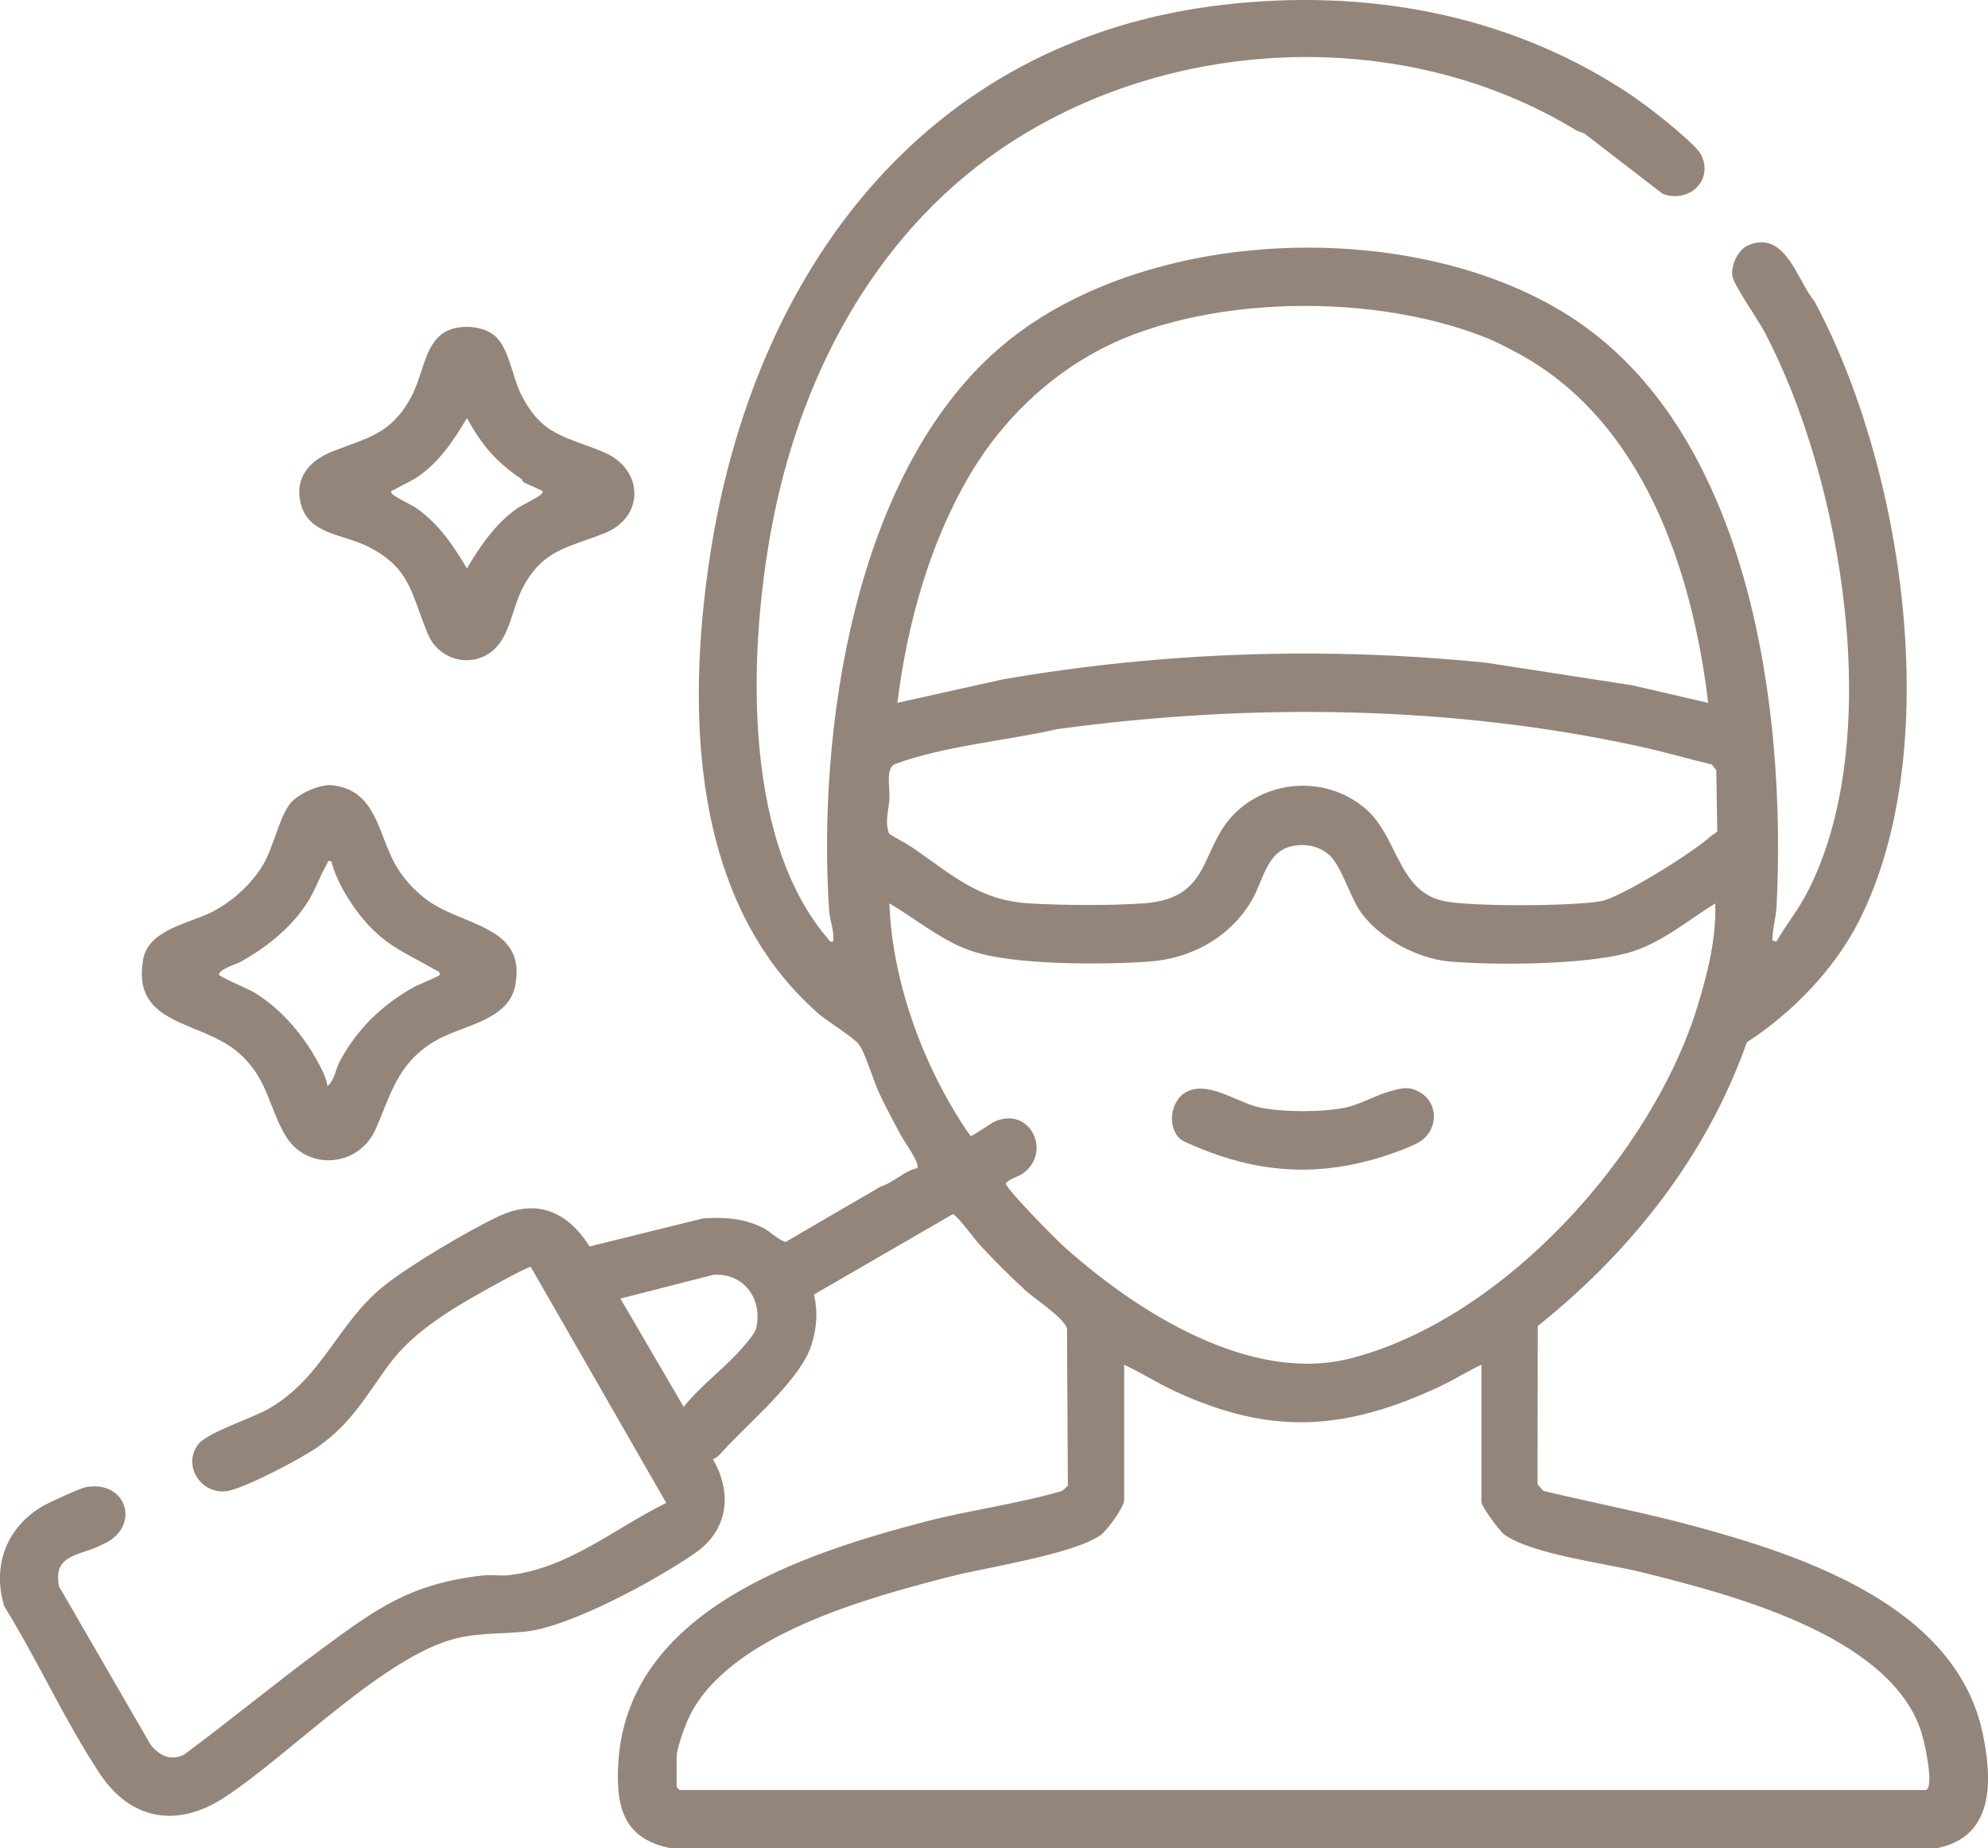 <?xml version="1.0" encoding="UTF-8"?>
<svg id="_レイヤー_2" data-name="レイヤー 2" xmlns="http://www.w3.org/2000/svg" viewBox="0 0 502.57 467.27">
  <defs>
    <style>
      .cls-1 {
        fill: #94857b;
      }
    </style>
  </defs>
  <g id="_レイヤー_1-2" data-name="レイヤー 1">
    <g>
      <path class="cls-1" d="M410.34,22.7c3.87,2.49,7.88,5.53,11.45,8.46,1.77,1.45,7.2,6.03,8.12,7.73,3.54,6.53-2.83,12.64-9.6,10.1l-19.82-15.28-1.79-.63c-42.9-26.28-100.94-24.31-142.98,2.8-33.05,21.31-52.56,56.96-60.17,95.03-6.27,31.39-8.43,80.44,13.64,106.27.45.53.49,1.06,1.44.84.34-2.71-.86-5.21-1.03-7.84-3-45.78,6.36-109.95,42.54-141.74,36.4-32,106.77-34.04,146.29-7.43,44.21,29.77,53.17,98.84,50.69,148.16-.14,2.77-1.09,5.79-1.04,8.6l1.01.25c2.28-3.99,5.2-7.58,7.38-11.65,20.63-38.58,9.34-105.24-10.51-142.67-1.55-2.93-7.59-11.53-7.99-13.82-.5-2.82,1.44-6.88,4.16-7.95,9.33-3.7,12.2,9,16.56,14.23,22.56,41.86,33.27,113.24,11.29,156.62-6.17,12.19-16.82,23.24-28.37,30.71-10.11,28.7-29.35,52.98-52.87,71.75l-.05,39.97,1.46,1.7c12.69,3.02,25.57,5.5,38.17,8.91,27.82,7.53,66.15,20.32,72.91,52.38,2.51,11.89,2.98,26.32-11.76,29.06H169.75c-12.16-2.26-14.11-10.47-13.44-21.61,2.32-38.38,46.23-52.76,77.53-60.95,11.13-2.91,23.47-4.5,34.38-7.71.72-.21,1.19-.94,1.74-1.42l-.22-39.7c-.69-2.65-8.14-7.48-10.51-9.65-3.74-3.44-8.11-7.79-11.56-11.53-1.15-1.24-5.84-7.68-6.83-7.72l-35.07,20.3c1.02,4.41.73,8.25-.58,12.58-2.73,9.03-16.13,19.89-22.69,27.29-.53.6-1.48,1.54-2.27,1.77,4.97,8.47,3.85,17.85-4.32,23.58-9.62,6.74-31.32,18.58-42.71,19.94-5.75.68-11.69.29-17.59,1.69-18.34,4.33-42.51,29.71-59.11,40.43-11.83,7.63-23.52,5.53-31.26-6.14-8.77-13.21-15.74-28.75-24.15-42.3-3.17-10.32.62-20.2,9.96-25.49,1.53-.87,9.23-4.38,10.58-4.64,10.07-1.9,13.76,9.08,5.66,13.78-.46.27-2.17,1.07-2.79,1.36-3.08,1.45-8.73,2.01-9.63,5.99-.28,1.22-.17,2.61,0,3.85l23.23,40.16c2.3,2.75,5.05,4.15,8.49,2.43,11.61-8.61,22.85-17.91,34.51-26.51,14.2-10.46,22.59-16.65,40.97-18.76,2.09-.24,4.37.18,6.53-.07,15.22-1.71,26.56-11.78,39.83-18.25l-34.26-59.7c-.55-.1-8.64,4.31-9.93,5.03-9.3,5.17-19.52,10.99-25.98,19.78-5.82,7.92-9.36,14.69-17.93,20.73-4.23,2.98-17.56,9.93-22.33,11.04-6.6,1.54-12.07-5.88-8.01-11.55,2.31-3.22,13.81-6.71,18.13-9.26,13.6-8.01,17.09-21.3,28.71-30.76,6.43-5.23,21.65-14.23,29.26-17.79,9.84-4.6,17.46-1.02,22.96,7.63l28.79-7.12c5.45-.26,9.99-.06,14.94,2.35,2.01.98,3.72,3.02,5.81,3.64l24.08-14.03c3.36-1.04,5.94-3.97,9.22-4.63.86-.99-3.4-6.91-4.13-8.26-1.84-3.4-3.68-6.89-5.35-10.38-1.5-3.12-3.62-10.33-5.2-12.55-1.3-1.83-7.92-5.8-10.27-7.85-32.3-28.23-33.48-76.43-27.42-115.98C190.52,68.74,233.82,9.9,309.3,1.2c35.5-4.09,70.87,2.07,101.04,21.5ZM377.38,86.08c-26.34-11.17-64-11.59-90.74-1.54-17.65,6.63-32.26,19.75-41.7,35.91-10.06,17.23-15.62,37.49-18.08,57.23l26.76-5.95c40.28-6.96,81.49-8.31,122.14-4.18l36.92,5.7,19.15,4.44c-4.07-34.07-16.75-71.95-48.89-88.81-1.58-.83-4.23-2.21-5.57-2.78ZM432.56,211.36c.49-.46,1.16-.65,1.57-1.21l-.26-15.48-1.14-1.4c-5.82-1.38-11.6-3.09-17.43-4.38-48.2-10.65-99.15-11.2-148.04-4.56-12.99,2.97-28.39,4.21-40.91,8.8-2.56.94-1.35,6.03-1.49,8.65-.15,2.91-1.28,6.06-.06,9.05,1.82,1.15,3.98,2.17,5.75,3.37,9.91,6.76,16.79,13.41,29.56,14.18,8.4.5,20.56.59,28.91,0,18.39-1.29,13.67-15.03,24.61-24.09,9.17-7.59,22.7-7.57,31.7.27,8.15,7.1,8.07,20.93,19.84,23.27,7.08,1.41,32.26,1.29,39.51,0,5.13-.9,23.78-12.62,27.89-16.5ZM335.77,215.9c-2.43-1.9-5.08-2.52-8.14-2.16-7.5.88-8.12,8.8-11.29,14.07-5.56,9.25-15.16,14.51-25.81,15.28-11.52.82-34.43.96-44.99-2.69-7.64-2.64-13.82-8-20.7-12.01.63,18.1,7.28,37.38,16.53,52.7,1.25,2.08,2.6,4.17,4.03,6.13.37.09,5-3.19,5.98-3.64,8.97-4.1,14.69,7.66,7.24,13.07-1.19.86-3.28,1.26-4.36,2.49-.26,1.11,12.83,14.34,14.61,15.93,18.42,16.5,47.18,34.94,72.77,28.29,38.66-10.05,76.03-51.56,87.51-89.01,2.51-8.18,4.82-17.42,4.46-25.96-6.66,4.13-12.94,9.46-20.46,12.01-10.54,3.57-35.54,3.72-46.97,2.64-8.14-.77-18.01-6.11-22.53-12.98-2.51-3.82-4.83-11.78-7.89-14.16ZM188.09,340.26c1.02-1.22,2.83-3.22,3.14-4.74,1.48-7.26-3.14-13.58-10.73-13.28l-23.66,6.05,15.99,27.38c4.35-5.5,10.84-10.13,15.26-15.41ZM284.19,345.02v34.23c0,1.72-4.36,7.73-5.97,8.85-6.99,4.89-29.11,8.16-38.5,10.59-20.5,5.3-54.8,14.56-65.2,34.74-1.13,2.19-3.47,8.49-3.47,10.73v7.61l.76.76h315.08c.71-.45.72-1.02.8-1.76.34-3.19-1.18-10.79-2.33-13.95-8.68-23.74-48.12-33.8-70.25-39.33-9.06-2.26-27.93-4.54-34.83-9.56-1.26-.92-5.77-7.16-5.77-8.17v-34.74c-3.47,1.59-6.7,3.69-10.15,5.32-24.18,11.39-42.99,12.65-67.32,1.38-4.36-2.02-8.49-4.66-12.84-6.7Z"/>
      <path class="cls-1" d="M107.4,227.1c9.03,7.16,25.9,6.56,22.84,22.11-1.79,9.07-13.89,9.98-20.69,14.21-9.17,5.71-10.73,13.29-14.58,22.04-4.25,9.65-17.48,10.74-22.87,1.52-4.37-7.46-4.39-14.54-12.06-21.05-9.49-8.06-26.9-6.58-23.83-23.47,1.36-7.48,11.9-9.09,17.47-11.95,5.08-2.62,9.98-7.04,12.87-11.98,2.63-4.49,3.88-11.33,6.58-15.09,1.93-2.69,7.68-5.26,10.86-4.92,11.58,1.24,11.56,13.14,16.53,21.03,1.84,2.92,4.19,5.43,6.89,7.57ZM83.78,217.74c-1.19-.23-.81.11-1.12.66-1.92,3.32-3.05,6.98-5.35,10.37-4.13,6.08-9.85,10.62-16.2,14.24-1.29.73-5.75,2-5.75,3.39,0,.5,7.62,3.71,8.94,4.52,7.19,4.4,12.74,11.21,16.63,18.62.77,1.46,1.63,3.36,1.84,5.01,1.8-1.36,2.05-4.26,3.13-6.25,4.49-8.29,10.62-14.22,18.76-18.77,1.03-.57,6.52-2.76,6.52-3.12.02-.99-.66-.93-1.26-1.28-6.93-4.04-11.87-5.68-17.49-12.05-3.62-4.1-7.3-10.04-8.66-15.32Z"/>
      <path class="cls-1" d="M124.69,84.57c3.81,2.69,4.8,10.5,6.84,14.7,5.3,10.92,11.23,10.94,21.01,15,10.23,4.25,10.58,16.45.23,20.56-9.14,3.62-15.59,4.07-20.65,13.84-3.05,5.87-3.2,13.75-9.34,17.03-5.42,2.9-12.12.38-14.5-5.17-4.39-10.22-4.22-16.95-15.55-22.49-6.54-3.2-15.57-2.92-16.95-11.96-.92-5.96,3.03-9.86,8.14-11.9,8.79-3.51,14.74-4.23,19.9-13.58,4.09-7.41,3.33-17.97,14.2-17.97,2.29,0,4.78.6,6.66,1.93ZM131.79,121.08c-6.42-4.34-9.99-8.57-13.76-15.4-3.27,5.62-7.01,11.18-12.48,14.89-1.86,1.26-4,2.07-5.89,3.25-.26.16-1.05.04-.65.86s5.15,2.98,6.33,3.82c5.48,3.88,9.35,9.47,12.69,15.2,3.4-5.72,7.2-11.3,12.7-15.18,1.18-.83,5.94-3.03,6.33-3.84s-.39-.7-.65-.86c-1.26-.79-3.01-1.28-4.05-1.94-.28-.17-.34-.65-.57-.8Z"/>
      <path class="cls-1" d="M298.54,288.08c-3.4-2.68-2.85-9.32.9-11.74,5.57-3.61,13.32,2.47,19.12,3.66,5.92,1.21,15.66,1.21,21.58,0,3.56-.73,7.65-3.11,11.14-4.08,2.94-.82,4.81-1.45,7.68.22,4.71,2.74,4.62,9.29.27,12.29-2.04,1.41-7.56,3.32-10.09,4.11-14.97,4.65-29.1,4.15-43.72-1.42-1.37-.52-6-2.35-6.87-3.03Z"/>
    </g>
  </g>
</svg>